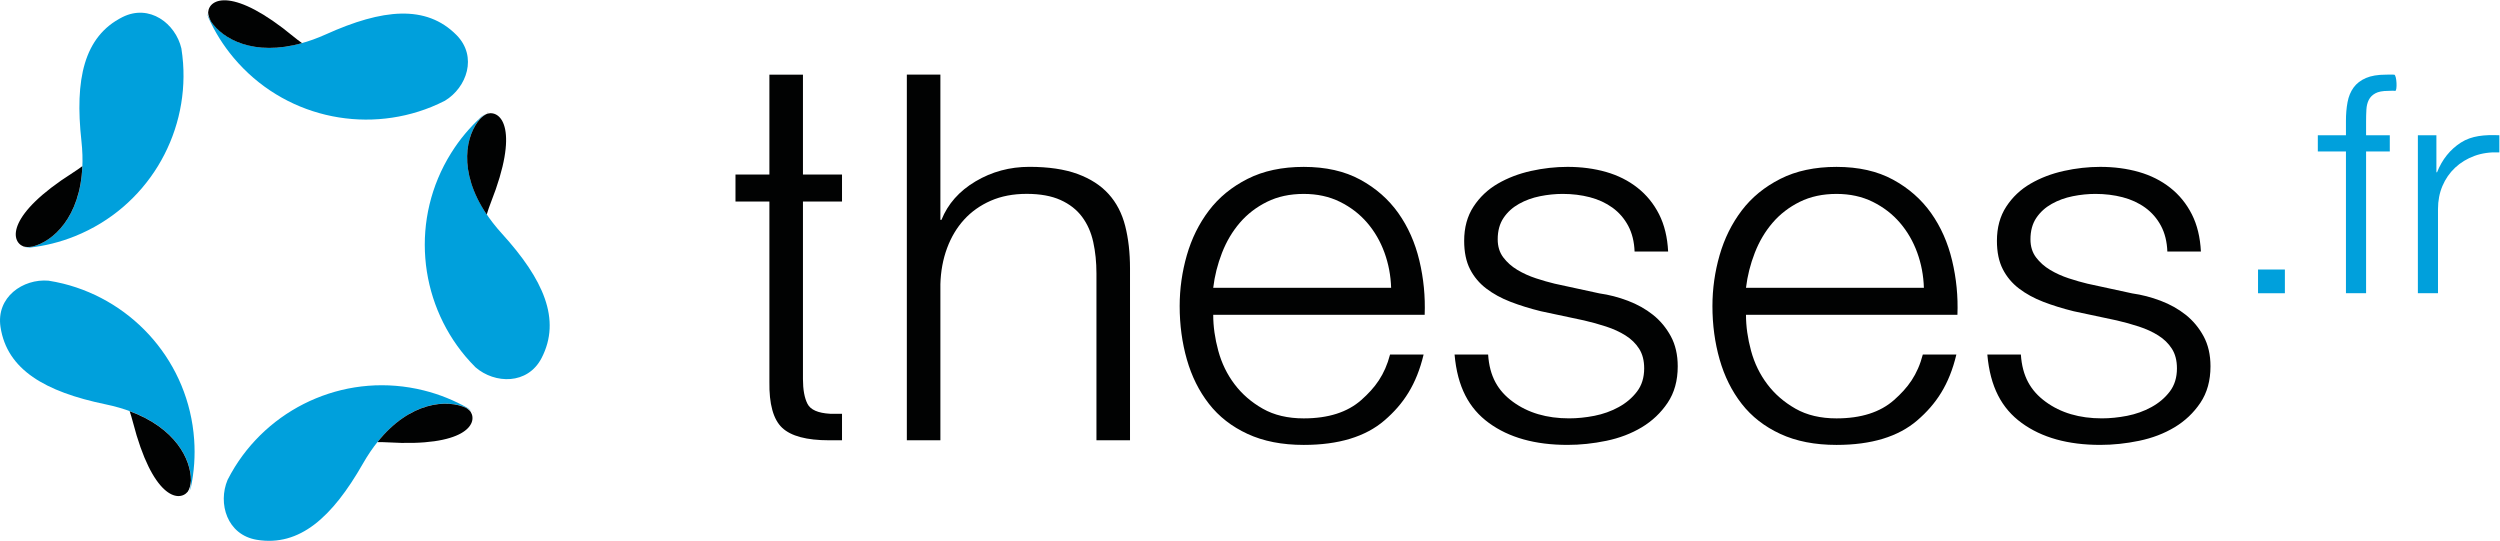 <?xml version="1.0" encoding="UTF-8" standalone="no"?>
<!-- Created with Inkscape (http://www.inkscape.org/) -->

<svg
   xmlns:dc="http://purl.org/dc/elements/1.1/"
   xmlns:cc="http://creativecommons.org/ns#"
   xmlns:rdf="http://www.w3.org/1999/02/22-rdf-syntax-ns#"
   xmlns:svg="http://www.w3.org/2000/svg"
   xmlns="http://www.w3.org/2000/svg"
   xmlns:sodipodi="http://sodipodi.sourceforge.net/DTD/sodipodi-0.dtd"
   xmlns:inkscape="http://www.inkscape.org/namespaces/inkscape"
   version="1.1"
   id="svg901"
   xml:space="preserve"
   width="462.253"
   height="100"
   viewBox="0 0 462.253 100"
   sodipodi:docname="logo-theses.svg"
   inkscape:version="0.92.4 (5da689c313, 2019-01-14)"><defs
     id="defs905"><clipPath
       clipPathUnits="userSpaceOnUse"
       id="clipPath959"><path
         d="M 283.389,61.307 H 0 V 0 h 283.389 z"
         id="path957"
         inkscape:connector-curvature="0" /></clipPath><clipPath
       clipPathUnits="userSpaceOnUse"
       id="clipPath999"><path
         d="M 283.389,61.307 H 0 V 0 h 283.389 z"
         id="path997"
         inkscape:connector-curvature="0" /></clipPath></defs><sodipodi:namedview
     pagecolor="#ffffff"
     bordercolor="#666666"
     borderopacity="1"
     objecttolerance="10"
     gridtolerance="10"
     guidetolerance="10"
     inkscape:pageopacity="0"
     inkscape:pageshadow="2"
     inkscape:window-width="1600"
     inkscape:window-height="877"
     id="namedview903"
     showgrid="false"
     inkscape:zoom="2.077238"
     inkscape:cx="188.9259"
     inkscape:cy="40.870799"
     inkscape:window-x="-8"
     inkscape:window-y="-8"
     inkscape:window-maximized="1"
     inkscape:current-layer="g909"
     fit-margin-top="0"
     fit-margin-left="0"
     fit-margin-right="0"
     fit-margin-bottom="0" /><g
     id="g909"
     inkscape:groupmode="layer"
     inkscape:label="theses-vectoriel"
     transform="matrix(1.333,0,0,-1.333,-9.669044e-5,100.001)"><g
       id="g911"
       transform="matrix(1.223,0,0,1.223,116.796,50.813)"><path
         d="m 0,0 v -3.067 h -4.43 v -20.134 c 0,-1.196 0.17,-2.132 0.513,-2.807 0.342,-0.675 1.198,-1.051 2.568,-1.128 1.087,0 1.349,0 1.349,0 v -3.007 c 0,0 -0.907,0 -1.47,0 -2.537,0 -4.31,0.471 -5.317,1.416 -1.007,0.946 -1.489,2.691 -1.449,5.237 v 20.423 h -3.846 V 0 h 3.846 V 11.325 H -4.43 V 0 H 0"
         style="fill:#010202;fill-opacity:1;fill-rule:nonzero;stroke:none"
         id="path913"
         inkscape:connector-curvature="0" /></g><g
       id="g915"
       transform="matrix(1.223,0,0,1.223,130.442,64.667)"><path
         d="m 0,0 v -16.473 h 0.121 c 0.726,1.811 2.013,3.267 3.866,4.367 1.852,1.099 3.887,1.648 6.101,1.648 2.175,0 3.997,-0.269 5.468,-0.809 1.469,-0.541 2.647,-1.302 3.533,-2.286 0.886,-0.983 1.511,-2.189 1.873,-3.615 0.362,-1.428 0.544,-3.029 0.544,-4.803 V -41.468 H 17.7 v 18.919 c 0,1.273 -0.121,2.46 -0.363,3.557 -0.241,1.1 -0.664,2.055 -1.268,2.865 -0.604,0.81 -1.42,1.447 -2.446,1.909 -1.027,0.463 -2.307,0.695 -3.836,0.695 -1.532,0 -2.891,-0.261 -4.078,-0.781 C 4.521,-14.825 3.514,-15.54 2.689,-16.446 1.863,-17.352 1.218,-18.432 0.755,-19.685 0.292,-20.939 0.04,-22.299 0,-23.764 V -41.468 H -3.805 V 0 H 0"
         style="fill:#010202;fill-opacity:1;fill-rule:nonzero;stroke:none"
         id="path917"
         inkscape:connector-curvature="0" /></g><g
       id="g919"
       transform="matrix(1.223,0,0,1.223,192.039,39.983)"><path
         d="m 0,0 c -0.464,1.273 -1.118,2.401 -1.963,3.386 -0.846,0.983 -1.873,1.772 -3.082,2.371 -1.207,0.597 -2.576,0.897 -4.107,0.897 -1.571,0 -2.96,-0.3 -4.168,-0.897 -1.208,-0.599 -2.235,-1.388 -3.08,-2.371 -0.846,-0.985 -1.522,-2.123 -2.025,-3.415 -0.503,-1.292 -0.836,-2.613 -0.996,-3.963 H 0.756 C 0.714,-2.603 0.462,-1.272 0,0 Z m -18.848,-11.137 c 0.382,-1.409 0.998,-2.672 1.843,-3.79 0.845,-1.12 1.912,-2.046 3.202,-2.778 1.287,-0.733 2.838,-1.099 4.651,-1.099 2.779,0 4.954,0.695 6.524,2.083 1.57,1.389 2.658,2.844 3.263,5.159 H 4.44 C 3.634,-14.958 2.153,-17.184 0,-19.035 c -2.154,-1.852 -5.206,-2.778 -9.152,-2.778 -2.456,0 -4.58,0.416 -6.372,1.246 -1.793,0.828 -3.254,1.966 -4.381,3.412 -1.128,1.446 -1.963,3.125 -2.507,5.035 -0.544,1.908 -0.815,3.924 -0.815,6.045 0,1.967 0.271,3.894 0.815,5.786 0.544,1.889 1.379,3.576 2.507,5.062 1.127,1.485 2.588,2.681 4.381,3.588 1.792,0.906 3.916,1.359 6.372,1.359 2.497,0 4.631,-0.483 6.403,-1.446 C -0.976,7.309 0.462,6.046 1.57,4.484 2.677,2.922 3.474,1.129 3.957,-0.896 4.44,-2.923 4.641,-4.975 4.561,-7.059 h -23.982 c 0,-1.312 0.191,-2.672 0.573,-4.078"
         style="fill:#010202;fill-opacity:1;fill-rule:nonzero;stroke:none"
         id="path921"
         inkscape:connector-curvature="0" /></g><g
       id="g923"
       transform="matrix(1.223,0,0,1.223,225.848,43.7)"><path
         d="m 0,0 c -0.444,0.828 -1.037,1.513 -1.781,2.054 -0.747,0.539 -1.602,0.934 -2.569,1.186 -0.966,0.25 -1.992,0.376 -3.08,0.376 -0.846,0 -1.702,-0.087 -2.567,-0.261 -0.866,-0.173 -1.661,-0.462 -2.386,-0.868 -0.725,-0.405 -1.31,-0.935 -1.752,-1.591 -0.443,-0.657 -0.665,-1.466 -0.665,-2.43 0,-0.811 0.212,-1.494 0.635,-2.053 0.422,-0.56 0.956,-1.033 1.601,-1.419 0.643,-0.385 1.348,-0.704 2.114,-0.955 0.765,-0.249 1.469,-0.454 2.114,-0.605 l 5.074,-1.101 c 1.087,-0.153 2.165,-0.434 3.232,-0.838 1.067,-0.406 2.013,-0.936 2.839,-1.592 0.826,-0.657 1.499,-1.466 2.024,-2.429 0.523,-0.966 0.785,-2.103 0.785,-3.415 0,-1.62 -0.383,-2.998 -1.147,-4.136 -0.766,-1.139 -1.744,-2.064 -2.93,-2.777 -1.189,-0.713 -2.528,-1.224 -4.017,-1.533 -1.491,-0.309 -2.962,-0.464 -4.41,-0.464 -3.666,0 -6.636,0.829 -8.91,2.488 -2.275,1.659 -3.575,4.097 -3.897,7.762 h 3.806 c 0.161,-2.468 1.097,-4.108 2.809,-5.36 1.712,-1.255 3.837,-1.881 6.373,-1.881 0.927,0 1.883,0.096 2.87,0.289 0.986,0.194 1.902,0.522 2.748,0.985 0.846,0.461 1.541,1.049 2.084,1.764 0.544,0.712 0.815,1.591 0.815,2.632 0,0.888 -0.191,1.629 -0.573,2.228 -0.383,0.597 -0.896,1.098 -1.54,1.503 -0.646,0.407 -1.381,0.744 -2.206,1.013 -0.826,0.27 -1.66,0.501 -2.506,0.695 l -4.893,1.042 c -1.249,0.308 -2.398,0.665 -3.444,1.069 -1.048,0.405 -1.963,0.906 -2.749,1.506 -0.784,0.596 -1.398,1.33 -1.843,2.197 -0.443,0.868 -0.663,1.939 -0.663,3.212 0,1.504 0.352,2.797 1.057,3.877 0.704,1.079 1.621,1.946 2.748,2.602 1.128,0.656 2.387,1.138 3.775,1.447 1.39,0.309 2.769,0.463 4.139,0.463 1.57,0 3.029,-0.193 4.379,-0.578 C -1.158,5.717 0.03,5.121 1.057,4.31 2.085,3.5 2.899,2.497 3.505,1.301 4.108,0.105 4.45,-1.303 4.53,-2.923 H 0.725 C 0.684,-1.804 0.442,-0.83 0,0"
         style="fill:#010202;fill-opacity:1;fill-rule:nonzero;stroke:none"
         id="path925"
         inkscape:connector-curvature="0" /></g><g
       id="g927"
       transform="matrix(1.223,0,0,1.223,265.939,39.983)"><path
         d="m 0,0 c -0.464,1.273 -1.118,2.401 -1.963,3.386 -0.845,0.983 -1.874,1.772 -3.082,2.371 -1.207,0.597 -2.577,0.897 -4.107,0.897 -1.57,0 -2.96,-0.3 -4.168,-0.897 -1.208,-0.599 -2.235,-1.388 -3.08,-2.371 -0.846,-0.985 -1.522,-2.123 -2.024,-3.415 -0.504,-1.292 -0.836,-2.613 -0.997,-3.963 H 0.756 C 0.714,-2.603 0.462,-1.272 0,0 Z m -18.847,-11.137 c 0.382,-1.409 0.997,-2.672 1.842,-3.79 0.845,-1.12 1.913,-2.046 3.202,-2.778 1.289,-0.733 2.838,-1.099 4.651,-1.099 2.779,0 4.955,0.695 6.524,2.083 1.571,1.389 2.658,2.844 3.262,5.159 H 4.44 C 3.635,-14.958 2.154,-17.184 0,-19.035 c -2.155,-1.852 -5.206,-2.778 -9.152,-2.778 -2.456,0 -4.581,0.416 -6.372,1.246 -1.793,0.828 -3.254,1.966 -4.381,3.412 -1.128,1.446 -1.963,3.125 -2.507,5.035 -0.544,1.908 -0.815,3.924 -0.815,6.045 0,1.967 0.271,3.894 0.815,5.786 0.544,1.889 1.379,3.576 2.507,5.062 1.127,1.485 2.588,2.681 4.381,3.588 1.791,0.906 3.916,1.359 6.372,1.359 2.497,0 4.631,-0.483 6.403,-1.446 C -0.977,7.309 0.462,6.046 1.571,4.484 2.678,2.922 3.473,1.129 3.956,-0.896 4.44,-2.923 4.642,-4.975 4.56,-7.059 h -23.981 c 0,-1.312 0.192,-2.672 0.574,-4.078"
         style="fill:#010202;fill-opacity:1;fill-rule:nonzero;stroke:none"
         id="path929"
         inkscape:connector-curvature="0" /></g><g
       id="g931"
       transform="matrix(1.223,0,0,1.223,299.749,43.7)"><path
         d="m 0,0 c -0.444,0.828 -1.038,1.513 -1.782,2.054 -0.746,0.539 -1.602,0.934 -2.569,1.186 -0.966,0.25 -1.992,0.376 -3.08,0.376 -0.845,0 -1.702,-0.087 -2.567,-0.261 -0.867,-0.173 -1.661,-0.462 -2.386,-0.868 -0.725,-0.405 -1.31,-0.935 -1.753,-1.591 -0.442,-0.657 -0.664,-1.466 -0.664,-2.43 0,-0.811 0.212,-1.494 0.634,-2.053 0.423,-0.56 0.957,-1.033 1.602,-1.419 0.642,-0.385 1.348,-0.704 2.114,-0.955 0.765,-0.249 1.471,-0.454 2.114,-0.605 l 5.074,-1.101 c 1.087,-0.153 2.165,-0.434 3.232,-0.838 1.067,-0.406 2.014,-0.936 2.84,-1.592 0.824,-0.657 1.5,-1.466 2.023,-2.429 0.524,-0.966 0.785,-2.103 0.785,-3.415 0,-1.62 -0.384,-2.998 -1.147,-4.136 -0.766,-1.139 -1.742,-2.064 -2.93,-2.777 -1.188,-0.713 -2.527,-1.224 -4.017,-1.533 -1.491,-0.309 -2.96,-0.464 -4.41,-0.464 -3.665,0 -6.635,0.829 -8.91,2.488 -2.276,1.659 -3.575,4.097 -3.896,7.762 h 3.804 c 0.162,-2.468 1.098,-4.108 2.81,-5.36 1.711,-1.255 3.836,-1.881 6.373,-1.881 0.927,0 1.882,0.096 2.87,0.289 0.986,0.194 1.902,0.522 2.748,0.985 0.845,0.461 1.541,1.049 2.085,1.764 0.543,0.712 0.815,1.591 0.815,2.632 0,0.888 -0.192,1.629 -0.574,2.228 -0.383,0.597 -0.896,1.098 -1.541,1.503 -0.644,0.407 -1.38,0.744 -2.205,1.013 -0.825,0.27 -1.661,0.501 -2.506,0.695 l -4.893,1.042 c -1.249,0.308 -2.397,0.665 -3.444,1.069 -1.047,0.405 -1.963,0.906 -2.749,1.506 -0.784,0.596 -1.399,1.33 -1.841,2.197 -0.445,0.868 -0.665,1.939 -0.665,3.212 0,1.504 0.352,2.797 1.057,3.877 0.704,1.079 1.62,1.946 2.748,2.602 1.128,0.656 2.387,1.138 3.776,1.447 1.389,0.309 2.768,0.463 4.138,0.463 1.57,0 3.031,-0.193 4.379,-0.578 C -1.158,5.717 0.03,5.121 1.057,4.31 2.084,3.5 2.898,2.497 3.503,1.301 4.107,0.105 4.449,-1.303 4.53,-2.923 H 0.724 C 0.684,-1.804 0.442,-0.83 0,0"
         style="fill:#010202;fill-opacity:1;fill-rule:nonzero;stroke:none"
         id="path933"
         inkscape:connector-curvature="0" /></g><path
       d="m 313.213,34.344 h 3.724 v 3.291 h -3.724 z"
       style="fill:#00a0dc;fill-opacity:1;fill-rule:nonzero;stroke:none;stroke-width:1.223"
       id="path935"
       inkscape:connector-curvature="0" /><g
       id="g937"
       transform="matrix(1.223,0,0,1.223,328.201,54.007)"><path
         d="M 0,0 V -16.073 H -2.284 V 0 h -3.19 v 1.84 h 3.19 v 1.632 c 0,0.764 0.059,1.469 0.181,2.117 0.119,0.648 0.351,1.203 0.688,1.667 0.339,0.462 0.804,0.821 1.395,1.076 0.593,0.254 1.347,0.381 2.266,0.381 0.338,0 0.652,0.024 0.943,0.001 C 3.478,8.691 3.562,6.838 3.297,6.873 3.031,6.908 2.766,6.874 2.499,6.874 1.871,6.874 1.389,6.781 1.051,6.596 0.711,6.411 0.465,6.162 0.307,5.85 0.149,5.537 0.059,5.173 0.036,4.756 0.012,4.34 0,3.889 0,3.402 V 1.84 H 2.689 V 0 H 0"
         style="fill:#00a0dc;fill-opacity:1;fill-rule:nonzero;stroke:none"
         id="path939"
         inkscape:connector-curvature="0" /></g><g
       id="g941"
       transform="matrix(1.223,0,0,1.223,337.955,56.258)"><path
         d="m 0,0 v -4.2 h 0.073 c 0.58,1.457 1.479,2.58 2.7,3.367 1.22,0.787 2.676,0.902 4.367,0.834 V -1.944 C 6.101,-1.898 5.159,-2.031 4.314,-2.343 3.466,-2.656 2.736,-3.102 2.12,-3.68 1.504,-4.259 1.027,-4.947 0.688,-5.745 0.35,-6.543 0.18,-7.418 0.18,-8.366 v -9.547 H -2.102 V 0 H 0"
         style="fill:#00a0dc;fill-opacity:1;fill-rule:nonzero;stroke:none"
         id="path943"
         inkscape:connector-curvature="0" /></g><g
       id="g945"
       transform="matrix(1.223,0,0,1.223,59.835,60.184)"><path
         d="m 0,0 c 0.523,0.215 1.036,0.45 1.535,0.704 2.477,1.498 3.728,5.006 1.318,7.449 -3.451,3.492 -8.418,2.968 -14.797,0.09 -8.08,-3.644 -12.822,0.008 -13.513,2.475 0.042,-0.192 0.097,-0.386 0.167,-0.586 0.002,-10e-4 0,-10e-4 10e-4,-0.002 0.724,-1.602 1.671,-3.135 2.858,-4.548 C -16.813,-1.113 -7.685,-3.115 0,0"
         style="fill:#00a0dc;fill-opacity:1;fill-rule:nonzero;stroke:none"
         id="path947"
         inkscape:connector-curvature="0" /></g><g
       id="g949"
       transform="matrix(1.223,0,0,1.223,4.055,40.665)"><path
         d="m 0,0 c 1.747,0.192 3.5,0.62 5.21,1.312 8.102,3.273 12.829,11.337 12.239,19.609 -0.043,0.564 -0.106,1.123 -0.193,1.678 -0.66,2.818 -3.611,5.091 -6.68,3.553 C 6.191,23.951 5.154,19.065 5.919,12.108 6.888,3.298 1.951,-0.084 -0.611,0.021 -0.415,0.001 -0.213,-0.005 -0.003,0 0,0 0,0 0,0"
         style="fill:#00a0dc;fill-opacity:1;fill-rule:nonzero;stroke:none"
         id="path951"
         inkscape:connector-curvature="0" /></g><g
       id="g953"
       transform="matrix(1.223,0,0,1.223,-1.6198335e-5,-8.9520497e-5)"><g
         id="g955"
         clip-path="url(#clipPath959)"><g
           id="g961"
           transform="translate(7.155,29.174)"><path
             d="m 0,0 c -0.55,0.134 -1.101,0.245 -1.655,0.333 -2.884,0.242 -5.958,-1.86 -5.442,-5.255 0.737,-4.85 5.066,-7.347 11.916,-8.77 8.678,-1.799 10.37,-7.54 9.479,-9.945 0.08,0.181 0.147,0.372 0.208,0.574 10e-4,10e-4 10e-4,10e-4 10e-4,10e-4 0.356,1.722 0.49,3.521 0.36,5.361 C 14.258,-8.983 8.049,-1.997 0,0"
             style="fill:#00a0dc;fill-opacity:1;fill-rule:nonzero;stroke:none"
             id="path963"
             inkscape:connector-curvature="0" /></g><g
           id="g965"
           transform="translate(53.055,15.059)"><path
             d="m 0,0 c -1.526,0.868 -3.196,1.552 -4.987,1.999 -8.479,2.115 -17.042,-1.631 -21.427,-8.67 -0.297,-0.481 -0.573,-0.971 -0.829,-1.473 -1.122,-2.665 -0.07,-6.239 3.316,-6.798 4.841,-0.798 8.552,2.546 12.023,8.623 C -7.51,1.378 -1.53,1.212 0.483,-0.378 0.336,-0.246 0.174,-0.123 0.002,-0.004 0,0 0,0 0,0"
             style="fill:#00a0dc;fill-opacity:1;fill-rule:nonzero;stroke:none"
             id="path967"
             inkscape:connector-curvature="0" /></g></g></g><g
       id="g969"
       transform="matrix(1.223,0,0,1.223,69.635,42.598)"><path
         d="m 0,0 c -5.962,6.557 -3.956,12.195 -1.821,13.618 -0.171,-0.1 -0.339,-0.215 -0.506,-0.343 -0.003,0 -0.003,0 -0.003,0 -1.3,-1.182 -2.465,-2.559 -3.443,-4.125 -4.63,-7.41 -3.716,-16.712 1.624,-23.059 0.366,-0.43 0.747,-0.844 1.144,-1.242 2.189,-1.891 5.912,-1.996 7.491,1.05 C 6.743,-9.741 4.706,-5.179 0,0"
         style="fill:#00a0dc;fill-opacity:1;fill-rule:nonzero;stroke:none"
         id="path971"
         inkscape:connector-curvature="0" /></g><g
       id="g973"
       transform="matrix(1.223,0,0,1.223,28.692,73.297)"><path
         d="M 0,0 C -0.037,0.134 -0.068,0.265 -0.082,0.392"
         style="fill:#010202;fill-opacity:1;fill-rule:nonzero;stroke:none"
         id="path975"
         inkscape:connector-curvature="0" /></g><g
       id="g977"
       transform="matrix(1.223,0,0,1.223,2.819,40.744)"><path
         d="M 0,0 C 0.126,-0.025 0.26,-0.038 0.399,-0.044"
         style="fill:#010202;fill-opacity:1;fill-rule:nonzero;stroke:none"
         id="path979"
         inkscape:connector-curvature="0" /></g><g
       id="g981"
       transform="matrix(1.223,0,0,1.223,26.244,6.774)"><path
         d="M 0,0 C -0.049,-0.13 -0.102,-0.253 -0.165,-0.365"
         style="fill:#010202;fill-opacity:1;fill-rule:nonzero;stroke:none"
         id="path983"
         inkscape:connector-curvature="0" /></g><g
       id="g985"
       transform="matrix(1.223,0,0,1.223,65.498,17.96)"><path
         d="M 0,0 C 0.108,-0.085 0.21,-0.175 0.297,-0.27"
         style="fill:#010202;fill-opacity:1;fill-rule:nonzero;stroke:none"
         id="path987"
         inkscape:connector-curvature="0" /></g><g
       id="g989"
       transform="matrix(1.223,0,0,1.223,67.408,59.258)"><path
         d="M 0,0 C 0.114,0.078 0.229,0.146 0.348,0.198"
         style="fill:#010202;fill-opacity:1;fill-rule:nonzero;stroke:none"
         id="path991"
         inkscape:connector-curvature="0" /></g><g
       id="g993"
       transform="matrix(1.223,0,0,1.223,-1.6198335e-5,-8.9520497e-5)"><g
         id="g995"
         clip-path="url(#clipPath999)"><g
           id="g1001"
           transform="translate(14.705,14.704)"><path
             d="m 0,0 c 0.134,-0.398 0.258,-0.812 0.37,-1.244 2.199,-8.516 5.174,-9.13 6.209,-7.898 0.226,0.316 0.329,0.774 0.37,1.287 C 6.951,-5.475 5.209,-1.913 0,0 Z m 8.903,45.242 c 0.003,-0.323 0.128,-0.676 0.323,-1.037 1.304,-1.98 4.849,-3.998 10.329,-2.459 -0.328,0.234 -0.658,0.483 -0.988,0.755 -6.784,5.598 -9.549,4.346 -9.664,2.741 z M -12.056,18.689 c 0.293,-0.092 0.648,-0.084 1.03,-0.02 2.304,0.56 5.433,3.308 5.66,9.12 -0.346,-0.257 -0.71,-0.51 -1.097,-0.756 -7.419,-4.722 -7.085,-7.741 -5.593,-8.344 z m 52.661,15.065 c -0.29,-0.097 -0.57,-0.312 -0.84,-0.586 -1.595,-1.759 -2.612,-5.909 0.734,-10.865 0.14,0.462 0.297,0.931 0.487,1.414 3.226,8.181 1.182,10.426 -0.381,10.037 z M 38.182,0.363 c -2.118,1.008 -6.375,0.77 -10.076,-3.868 0.372,10e-4 0.748,-0.004 1.14,-0.028 8.78,-0.538 10.282,2.1 9.43,3.465 -0.121,0.163 -0.296,0.302 -0.494,0.431"
             style="fill:#010202;fill-opacity:1;fill-rule:nonzero;stroke:none"
             id="path1003"
             inkscape:connector-curvature="0" /></g></g></g></g></svg>